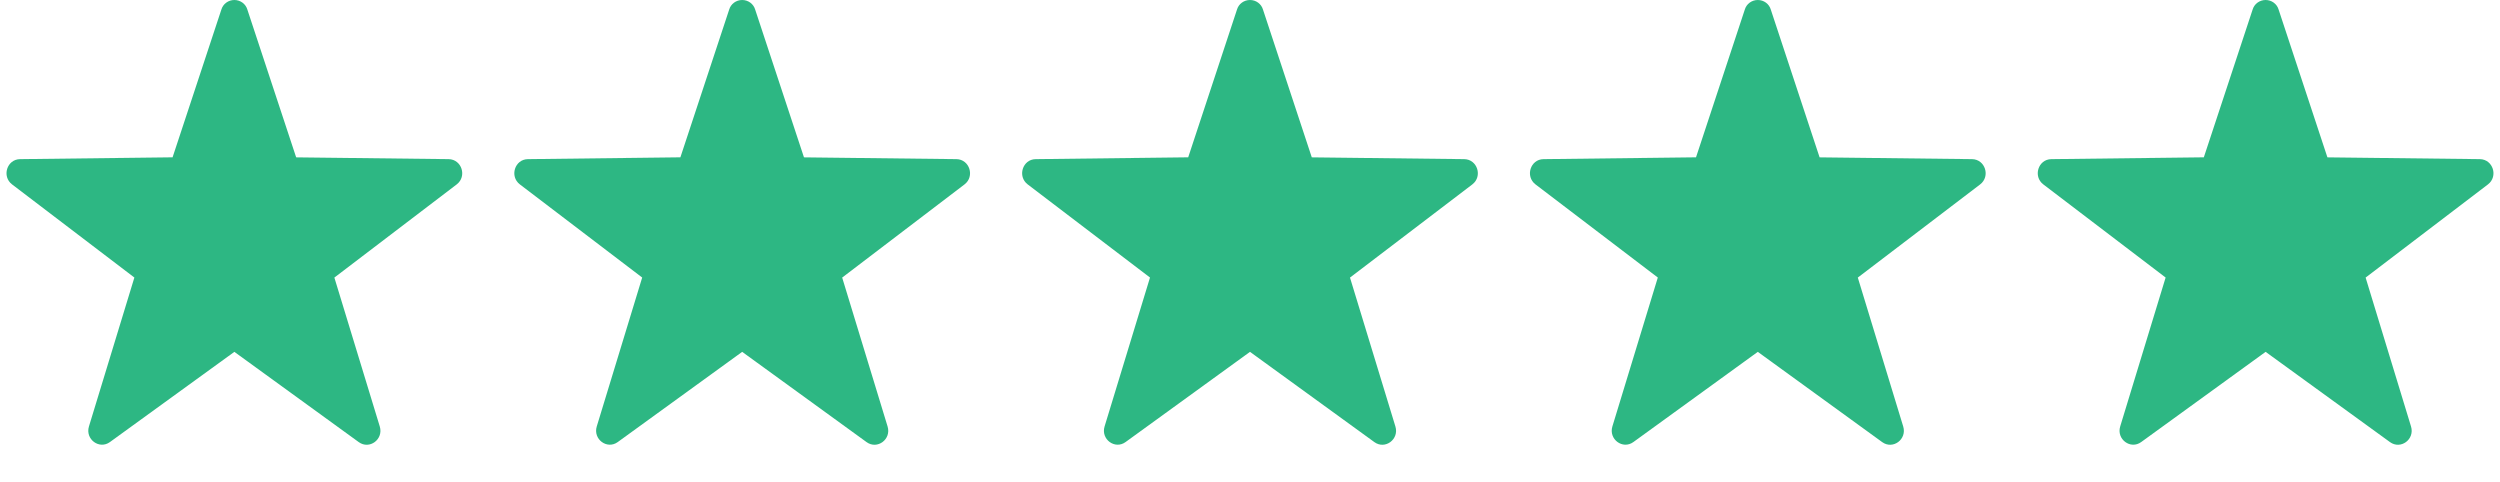 <?xml version="1.0" encoding="UTF-8"?> <svg xmlns="http://www.w3.org/2000/svg" width="192" height="37" viewBox="0 0 192 37" fill="none"><g clip-path="url(#clip0_162_295)"><path d="M18.997 0.735L22.745 12.085L34.455 12.222C35.464 12.236 35.882 13.548 35.074 14.163L25.679 21.318L29.167 32.754C29.468 33.739 28.377 34.55 27.554 33.955L17.999 27.022L8.444 33.949C7.625 34.547 6.531 33.733 6.831 32.751L10.32 21.315L0.928 14.163C0.117 13.548 0.534 12.233 1.541 12.222L13.254 12.082L17.002 0.732C17.064 0.521 17.195 0.335 17.375 0.203C17.555 0.071 17.774 0 17.999 0C18.224 0 18.444 0.071 18.623 0.203C18.803 0.335 18.934 0.521 18.997 0.732V0.735Z" fill="#2DB783"></path></g><g clip-path="url(#clip1_162_295)"><path d="M57.997 0.735L61.745 12.085L73.455 12.222C74.464 12.236 74.882 13.548 74.074 14.163L64.679 21.318L68.167 32.754C68.468 33.739 67.377 34.55 66.554 33.955L56.999 27.022L47.444 33.949C46.625 34.547 45.531 33.733 45.831 32.751L49.32 21.315L39.928 14.163C39.117 13.548 39.534 12.233 40.541 12.222L52.254 12.082L56.002 0.732C56.064 0.521 56.196 0.335 56.375 0.203C56.555 0.071 56.774 0 56.999 0C57.224 0 57.444 0.071 57.623 0.203C57.803 0.335 57.934 0.521 57.997 0.732V0.735Z" fill="#2DB783"></path></g><g clip-path="url(#clip2_162_295)"><path d="M96.997 0.735L100.745 12.085L112.455 12.222C113.464 12.236 113.881 13.548 113.074 14.163L103.679 21.318L107.167 32.754C107.468 33.739 106.377 34.55 105.554 33.955L95.999 27.022L86.444 33.949C85.625 34.547 84.531 33.733 84.832 32.751L88.32 21.315L78.928 14.163C78.117 13.548 78.534 12.233 79.541 12.222L91.254 12.082L95.002 0.732C95.064 0.521 95.195 0.335 95.375 0.203C95.555 0.071 95.774 0 95.999 0C96.225 0 96.444 0.071 96.623 0.203C96.803 0.335 96.934 0.521 96.997 0.732V0.735Z" fill="#2DB783"></path></g><g clip-path="url(#clip3_162_295)"><path d="M135.997 0.735L139.745 12.085L151.455 12.222C152.464 12.236 152.881 13.548 152.074 14.163L142.679 21.318L146.167 32.754C146.468 33.739 145.377 34.55 144.554 33.955L134.999 27.022L125.444 33.949C124.625 34.547 123.531 33.733 123.831 32.751L127.32 21.315L117.928 14.163C117.117 13.548 117.534 12.233 118.541 12.222L130.254 12.082L134.002 0.732C134.064 0.521 134.195 0.335 134.375 0.203C134.555 0.071 134.774 0 134.999 0C135.225 0 135.443 0.071 135.623 0.203C135.803 0.335 135.934 0.521 135.997 0.732V0.735Z" fill="#2DB783"></path></g><g clip-path="url(#clip4_162_295)"><path d="M174.997 0.735L178.745 12.085L190.455 12.222C191.464 12.236 191.881 13.548 191.074 14.163L181.679 21.318L185.167 32.754C185.468 33.739 184.377 34.55 183.554 33.955L173.999 27.022L164.444 33.949C163.625 34.547 162.531 33.733 162.831 32.751L166.32 21.315L156.928 14.163C156.117 13.548 156.534 12.233 157.541 12.222L169.254 12.082L173.002 0.732C173.064 0.521 173.195 0.335 173.375 0.203C173.555 0.071 173.774 0 173.999 0C174.225 0 174.443 0.071 174.623 0.203C174.803 0.335 174.934 0.521 174.997 0.732V0.735Z" fill="#2DB783"></path></g><defs><clipPath id="clip0_162_295"><rect width="35" height="37" fill="white" transform="translate(0.5)"></rect></clipPath><clipPath id="clip1_162_295"><rect width="35" height="37" fill="white" transform="translate(39.5)"></rect></clipPath><clipPath id="clip2_162_295"><rect width="35" height="37" fill="white" transform="translate(78.5)"></rect></clipPath><clipPath id="clip3_162_295"><rect width="35" height="37" fill="white" transform="translate(117.5)"></rect></clipPath><clipPath id="clip4_162_295"><rect width="35" height="37" fill="white" transform="translate(156.5)"></rect></clipPath></defs></svg> 
